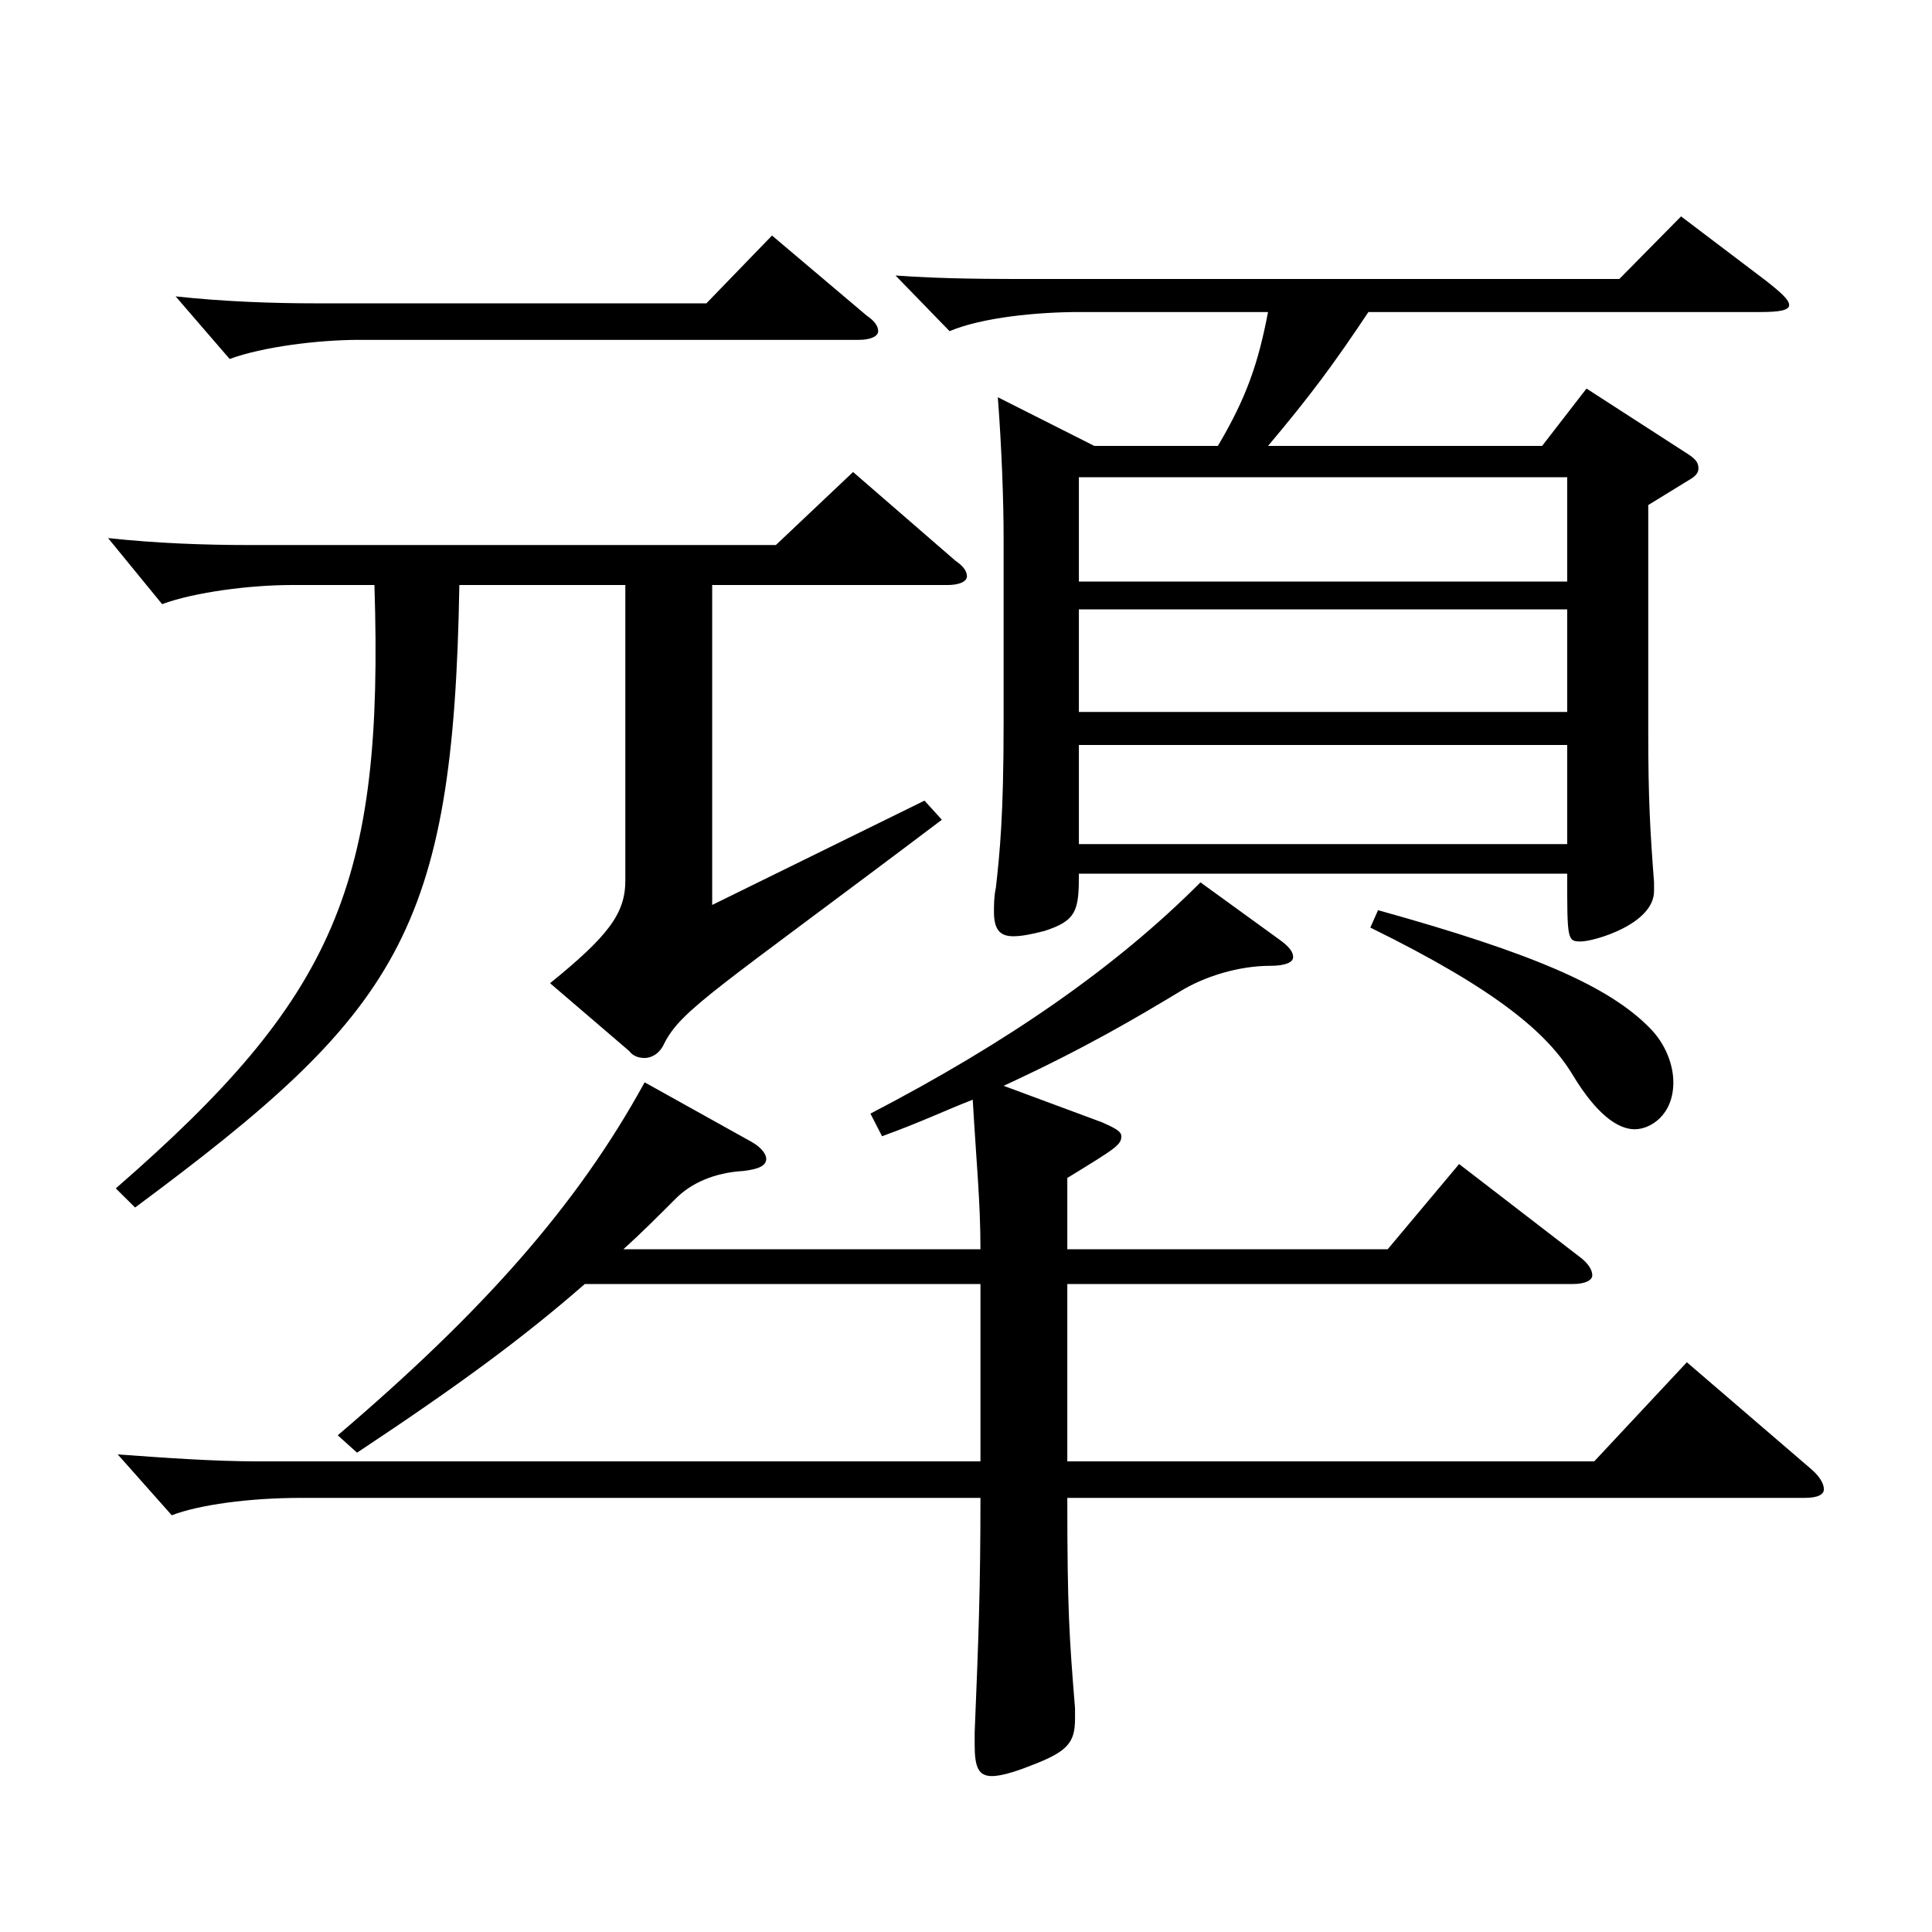 <?xml version="1.0" encoding="utf-8"?>
<!-- Generator: Adobe Illustrator 16.0.0, SVG Export Plug-In . SVG Version: 6.00 Build 0)  -->
<!DOCTYPE svg PUBLIC "-//W3C//DTD SVG 1.1//EN" "http://www.w3.org/Graphics/SVG/1.1/DTD/svg11.dtd">
<svg version="1.1" id="图层_1" xmlns="http://www.w3.org/2000/svg" xmlns:xlink="http://www.w3.org/1999/xlink" x="0px" y="0px"
	 width="1000px" height="1000px" viewBox="0 0 1000 1000" enable-background="new 0 0 1000 1000" xml:space="preserve">
<path d="M59.935,615.105C173.82,516.106,198.795,457.606,193.8,302.808h-42.957c-20.979,0-49.949,3.601-66.933,9.9l-27.972-34.2
	c24.976,2.7,49.95,3.601,72.927,3.601H401.59l39.96-37.8l52.946,45.899c3.996,2.7,5.994,5.399,5.994,8.1s-3.996,4.5-9.989,4.5
	H368.623v165.599l109.89-53.999l8.991,9.899c-116.883,88.2-134.864,98.1-143.855,116.1c-1.998,4.5-5.994,7.2-9.99,7.2
	c-2.996,0-5.993-0.9-7.991-3.601l-40.959-35.1c29.97-24.3,38.961-36,38.961-53.1V302.808h-85.913
	c-2.997,179.999-31.968,221.398-167.831,322.198L59.935,615.105z M388.604,590.806c4.995,2.7,7.991,6.3,7.991,9
	c0,3.601-3.995,5.4-11.987,6.3c-14.985,0.9-26.973,6.3-34.965,14.4c-8.991,9-17.981,18-26.973,26.1h184.813
	c0-24.3-1.998-43.199-3.996-77.399c-13.985,5.4-26.973,11.7-46.952,18.899l-5.994-11.699c70.929-36.9,126.872-75.6,170.827-119.699
	l40.959,29.699c4.995,3.601,6.993,6.3,6.993,9s-3.996,4.5-11.988,4.5c-15.983,0-33.966,5.4-46.952,13.5
	c-20.979,12.6-47.952,28.8-90.908,48.6l50.948,18.9c5.994,2.699,9.99,4.5,9.99,7.199c0,4.5-2.997,6.301-27.972,21.601v36.899
	h165.832l36.963-44.1l61.938,47.699c4.995,3.601,6.993,7.2,6.993,9.9s-3.996,4.5-9.99,4.5H552.438v91.799h272.725l47.951-51.299
	l64.936,55.799c3.995,3.601,5.993,7.2,5.993,9.9s-2.997,4.5-9.989,4.5H552.438c0,57.6,0.998,71.999,3.995,108.899v5.399
	c0,12.601-3.995,17.101-22.977,24.3c-8.991,3.601-15.983,5.4-19.979,5.4c-6.993,0-8.991-4.5-8.991-16.2v-6.3
	c1.998-48.6,2.997-74.699,2.997-121.499H155.838c-26.973,0-52.946,3.6-66.933,9l-27.972-31.5c24.975,1.8,49.95,3.6,72.927,3.6
	h373.623v-91.799H302.69c-31.968,27.899-64.935,52.199-117.882,87.299l-9.989-8.999c74.924-63.9,123.875-118.8,158.839-182.699
	L388.604,590.806z M365.626,157.009l33.966-35.1l48.951,41.399c3.996,2.7,5.994,5.4,5.994,8.101c0,2.699-3.996,4.5-9.99,4.5H185.808
	c-20.979,0-49.949,3.6-66.933,9.899l-27.972-32.399c24.975,2.699,49.95,3.6,72.927,3.6H365.626z M630.359,230.809
	c14.985-25.2,20.979-43.2,25.974-69.3h-97.901c-20.979,0-49.949,2.7-66.933,9.9l-27.972-28.8c24.976,1.8,49.95,1.8,72.927,1.8
	H838.15l31.968-32.4l43.955,33.3c7.992,6.3,11.988,9.9,11.988,12.601c0,2.699-4.995,3.6-14.985,3.6H708.281
	c-17.982,27-29.97,43.2-51.948,69.3H798.19l22.977-29.7l52.947,34.2c3.995,2.699,4.994,4.5,4.994,7.199
	c0,1.801-0.999,3.601-3.996,5.4l-21.978,13.5v117.899c0,34.199,0.999,51.3,2.997,77.399v4.5c0,17.1-30.969,26.1-37.962,26.1
	s-6.993-0.9-6.993-35.1H558.432c0,18.899-0.999,24.3-17.981,29.699c-6.993,1.801-11.988,2.7-15.984,2.7
	c-6.992,0-9.989-3.6-9.989-12.6c0-3.601,0-8.101,0.999-12.6c1.998-18,3.996-36.9,3.996-85.5v-95.399
	c0-18.899-0.999-46.8-2.997-72.899l49.949,25.2H630.359z M558.432,301.008h252.745v-54H558.432V301.008z M811.177,315.408H558.432
	v53.1h252.745V315.408z M558.432,385.607v51.3h252.745v-51.3H558.432z M713.276,471.106c80.918,22.5,119.879,39.6,140.857,61.2
	c7.992,8.1,11.988,18.899,11.988,27.899c0,17.1-11.988,24.3-19.98,24.3c-8.99,0-19.979-8.1-31.968-27.899
	c-12.986-21.601-38.96-44.1-104.894-76.5L713.276,471.106z"/>
</svg>
